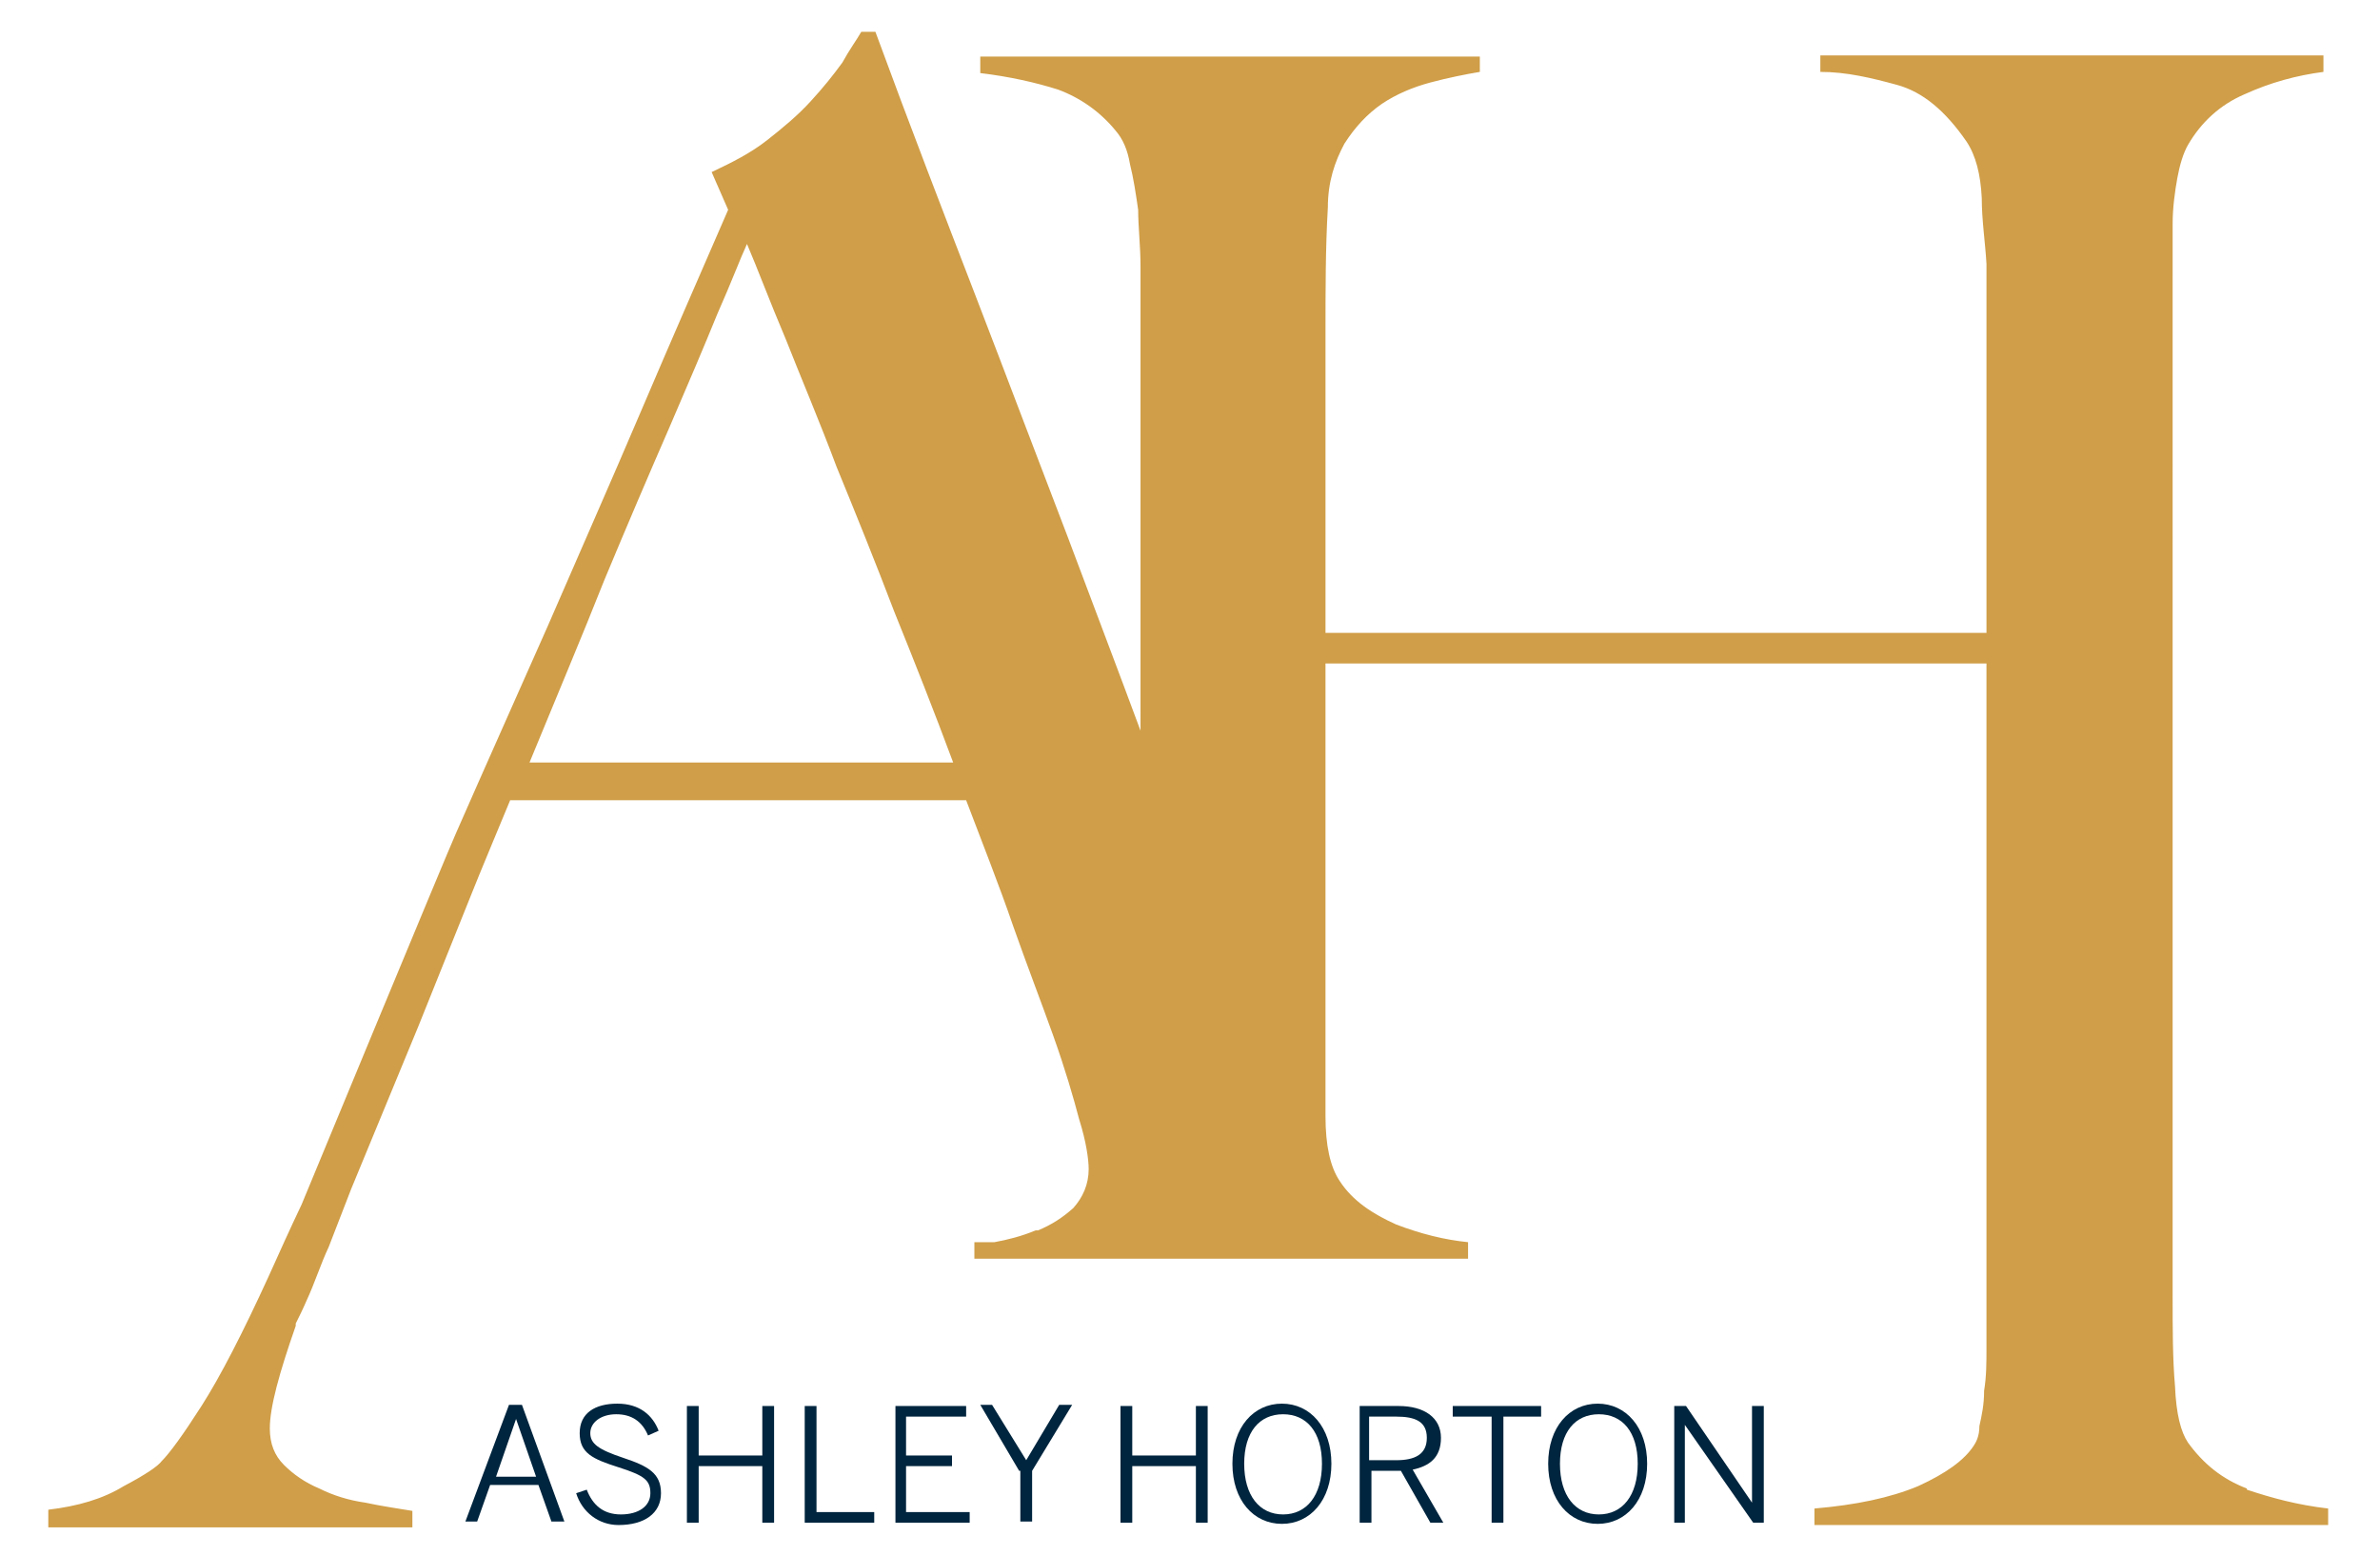 <?xml version="1.0" encoding="UTF-8"?> <svg xmlns="http://www.w3.org/2000/svg" version="1.1" viewBox="0 0 202 132"><defs><style> .cls-1 { fill: #00253e; } .cls-2 { fill: #d09e48; } </style></defs><g><g id="Layer_1"><g id="Meet-Ashley"><g id="_x30_1-Meet-Ashley"><g id="Group-15"><g id="HORTON_LogoStacked_GoldGrey"><path id="Shape" class="cls-2" d="M190.7,126.3c-2.1-.8-3.7-2.1-5-3.9-.6-.9-1-2.4-1.1-4.8-.2-2.3-.2-4.9-.2-7.6s0-6.1,0-8.8v-24.7h0c0-2.2,0-4.4,0-6.5V23.5c0-1.5,0-3,0-4.5,0-1.4.2-2.8.4-3.9s.5-2.1.9-2.8c1.1-1.9,2.7-3.4,4.8-4.3,2.2-1,4.4-1.6,6.7-1.9v-1.4h-42.7v1.4c2.2,0,4.3.5,6.5,1.1,2.2.6,4.1,2.2,5.9,4.8.8,1.2,1.2,2.8,1.3,4.8,0,1.9.3,3.8.4,5.6,0,3.2,0,6,0,8.4v22.9h-56.1v-14.3c0-3.5,0-7.2,0-11,0-3.8,0-7.4.2-10.8,0-2.2.6-3.9,1.4-5.4.9-1.4,1.9-2.5,3.2-3.4,1.2-.8,2.6-1.4,4.1-1.8s3-.7,4.2-.9v-1.3h-42.4v1.4c2.5.3,4.7.8,6.6,1.4,1.9.7,3.6,1.9,4.9,3.5.6.7,1,1.6,1.2,2.8.3,1.2.5,2.5.7,3.9,0,1.4.2,3.1.2,4.8v39.4c-2-5.4-4.1-10.9-6.2-16.5-2.5-6.5-5.1-13.4-7.8-20.4-2.7-7-5.6-14.5-8.5-22.4h-1.2c-.4.7-1,1.5-1.6,2.6-.8,1.1-1.6,2.1-2.7,3.3-1.1,1.2-2.3,2.2-3.7,3.3-1.4,1.1-3,1.9-4.7,2.7l1.4,3.2c-2.3,5.3-4.8,11-7.4,17.1-2.6,6.1-5.3,12.2-7.9,18.2-2.7,6.1-5.3,11.9-7.8,17.6-.6,1.3-13.1,31.5-13.1,31.5-1,2.1-1.9,4.1-2.8,6.1-2.2,4.8-4.1,8.5-5.7,11s-2.7,4-3.4,4.7c-.3.4-1.3,1.1-3.2,2.1-1.8,1.1-3.9,1.7-6.4,2v1.5h30.9v-1.4c-1.2-.2-2.6-.4-4-.7-1.4-.2-2.7-.6-3.9-1.2-1.2-.5-2.2-1.2-3-2-.8-.8-1.2-1.8-1.2-3.1,0-1.8.8-4.7,2.2-8.7h0v-.2c.3-.6.6-1.2.9-1.9.7-1.5,1.2-3.1,1.9-4.6l1.9-4.9h0l5.7-13.8,4.5-11.2h0c.3-.8,3.3-8,3.3-8h38.7c1.4,3.7,2.8,7.2,4,10.7,1.2,3.4,2.4,6.5,3.4,9.3s1.7,5.2,2.2,7.1c.6,1.9.8,3.4.8,4.2,0,1.3-.5,2.4-1.3,3.3-.9.8-1.8,1.4-3,1.9,0,0,0,0-.2,0-1.2.5-2.4.8-3.5,1-.3,0-.6,0-.8,0s-.2,0-.3,0c-.2,0-.4,0-.6,0v1.4h41.9v-1.4c-2-.2-4-.7-6.1-1.5-2-.9-3.7-2-4.8-3.7h0c-.8-1.2-1.2-3-1.2-5.5,0-2.6,0-5.2,0-8v-30.4h56.1v44.9c0,3.4,0,6.5,0,9.6s0,2.3,0,3.6c0,1.2,0,2.4-.2,3.6,0,1.2-.2,2.1-.4,3,0,.9-.3,1.4-.5,1.7-.8,1.2-2.3,2.3-4.7,3.4-2.4,1-5.3,1.6-8.8,1.9v1.4h43.6v-1.4c-2.6-.3-4.8-.9-6.9-1.6ZM44.9,64.8c2.3-5.6,4.5-10.8,6.4-15.6,2-4.8,3.8-9,5.5-12.9,1.6-3.7,3-7,4.1-9.7,1.2-2.7,1.9-4.6,2.5-5.9.9,2.1,1.9,4.8,3.3,8.1,1.3,3.3,2.8,6.8,4.3,10.8,1.6,3.9,3.3,8.1,4.9,12.3,1.7,4.2,3.4,8.5,5,12.8h-36Z"></path><g id="Group"><path id="Shape-2" data-name="Shape" class="cls-1" d="M43.2,119.2h1.1l3.6,9.9h-1.1l-1.1-3.1h-4.1l-1.1,3.1h-1l3.7-9.9ZM45.5,125.3l-1.7-4.9h0l-1.7,4.9h3.5Z"></path><path id="Path" class="cls-1" d="M48.9,126.7l.9-.3c.5,1.3,1.4,2.1,2.9,2.1s2.5-.7,2.5-1.8-.5-1.5-2.7-2.2c-2.2-.7-3.3-1.2-3.3-2.9s1.3-2.5,3.2-2.5,3,1,3.5,2.3l-.9.4c-.5-1.2-1.4-1.8-2.7-1.8s-2.2.7-2.2,1.6.7,1.4,2.8,2.1c2.1.7,3.2,1.3,3.2,3s-1.4,2.7-3.6,2.7c-1.7,0-3.1-1.1-3.6-2.7Z"></path><polygon id="Path-2" data-name="Path" class="cls-1" points="58.3 119.3 59.3 119.3 59.3 123.5 64.7 123.5 64.7 119.3 65.7 119.3 65.7 129.2 64.7 129.2 64.7 124.4 59.3 124.4 59.3 129.2 58.3 129.2 58.3 119.3"></polygon><polygon id="Path-3" data-name="Path" class="cls-1" points="68.3 119.3 69.3 119.3 69.3 128.3 74.2 128.3 74.2 129.2 68.3 129.2 68.3 119.3"></polygon><polygon id="Path-4" data-name="Path" class="cls-1" points="76 119.3 82 119.3 82 120.2 76.9 120.2 76.9 123.5 80.8 123.5 80.8 124.4 76.9 124.4 76.9 128.3 82.3 128.3 82.3 129.2 76 129.2 76 119.3"></polygon><polygon id="Path-5" data-name="Path" class="cls-1" points="86.5 124.8 83.2 119.2 84.2 119.2 87.1 123.9 89.9 119.2 91 119.2 87.6 124.8 87.6 129.1 86.6 129.1 86.6 124.8 86.5 124.8"></polygon><polygon id="Path-6" data-name="Path" class="cls-1" points="95.1 119.3 96.1 119.3 96.1 123.5 101.5 123.5 101.5 119.3 102.5 119.3 102.5 129.2 101.5 129.2 101.5 124.4 96.1 124.4 96.1 129.2 95.1 129.2 95.1 119.3"></polygon><path id="Shape-3" data-name="Shape" class="cls-1" d="M104.6,124.2c0-3.1,1.8-5.1,4.2-5.1s4.2,2,4.2,5.1-1.8,5.1-4.2,5.1-4.2-2-4.2-5.1ZM112.2,124.2c0-2.7-1.3-4.2-3.3-4.2s-3.3,1.5-3.3,4.2,1.3,4.3,3.3,4.3,3.3-1.6,3.3-4.3Z"></path><path id="Shape-4" data-name="Shape" class="cls-1" d="M115.3,119.3h3.4c2.2,0,3.6,1,3.6,2.7s-1,2.4-2.4,2.7l2.6,4.5h-1.1l-2.5-4.4h-2.5v4.4h-1v-9.9h0ZM118.5,123.9c1.6,0,2.6-.5,2.6-1.9s-1-1.8-2.6-1.8h-2.3v3.7h2.3Z"></path><polygon id="Path-7" data-name="Path" class="cls-1" points="126.6 120.2 123.3 120.2 123.3 119.3 130.8 119.3 130.8 120.2 127.6 120.2 127.6 129.2 126.6 129.2 126.6 120.2"></polygon><path id="Shape-5" data-name="Shape" class="cls-1" d="M131.4,124.2c0-3.1,1.8-5.1,4.2-5.1s4.2,2,4.2,5.1-1.8,5.1-4.2,5.1-4.2-2-4.2-5.1ZM139,124.2c0-2.7-1.3-4.2-3.3-4.2s-3.3,1.5-3.3,4.2,1.3,4.3,3.3,4.3,3.3-1.6,3.3-4.3Z"></path><polygon id="Path-8" data-name="Path" class="cls-1" points="142.1 119.3 143.1 119.3 148.7 127.5 148.7 127.5 148.7 119.3 149.7 119.3 149.7 129.2 148.8 129.2 143 120.9 143 120.9 143 129.2 142.1 129.2 142.1 119.3"></polygon></g></g></g></g></g></g></g></svg> 